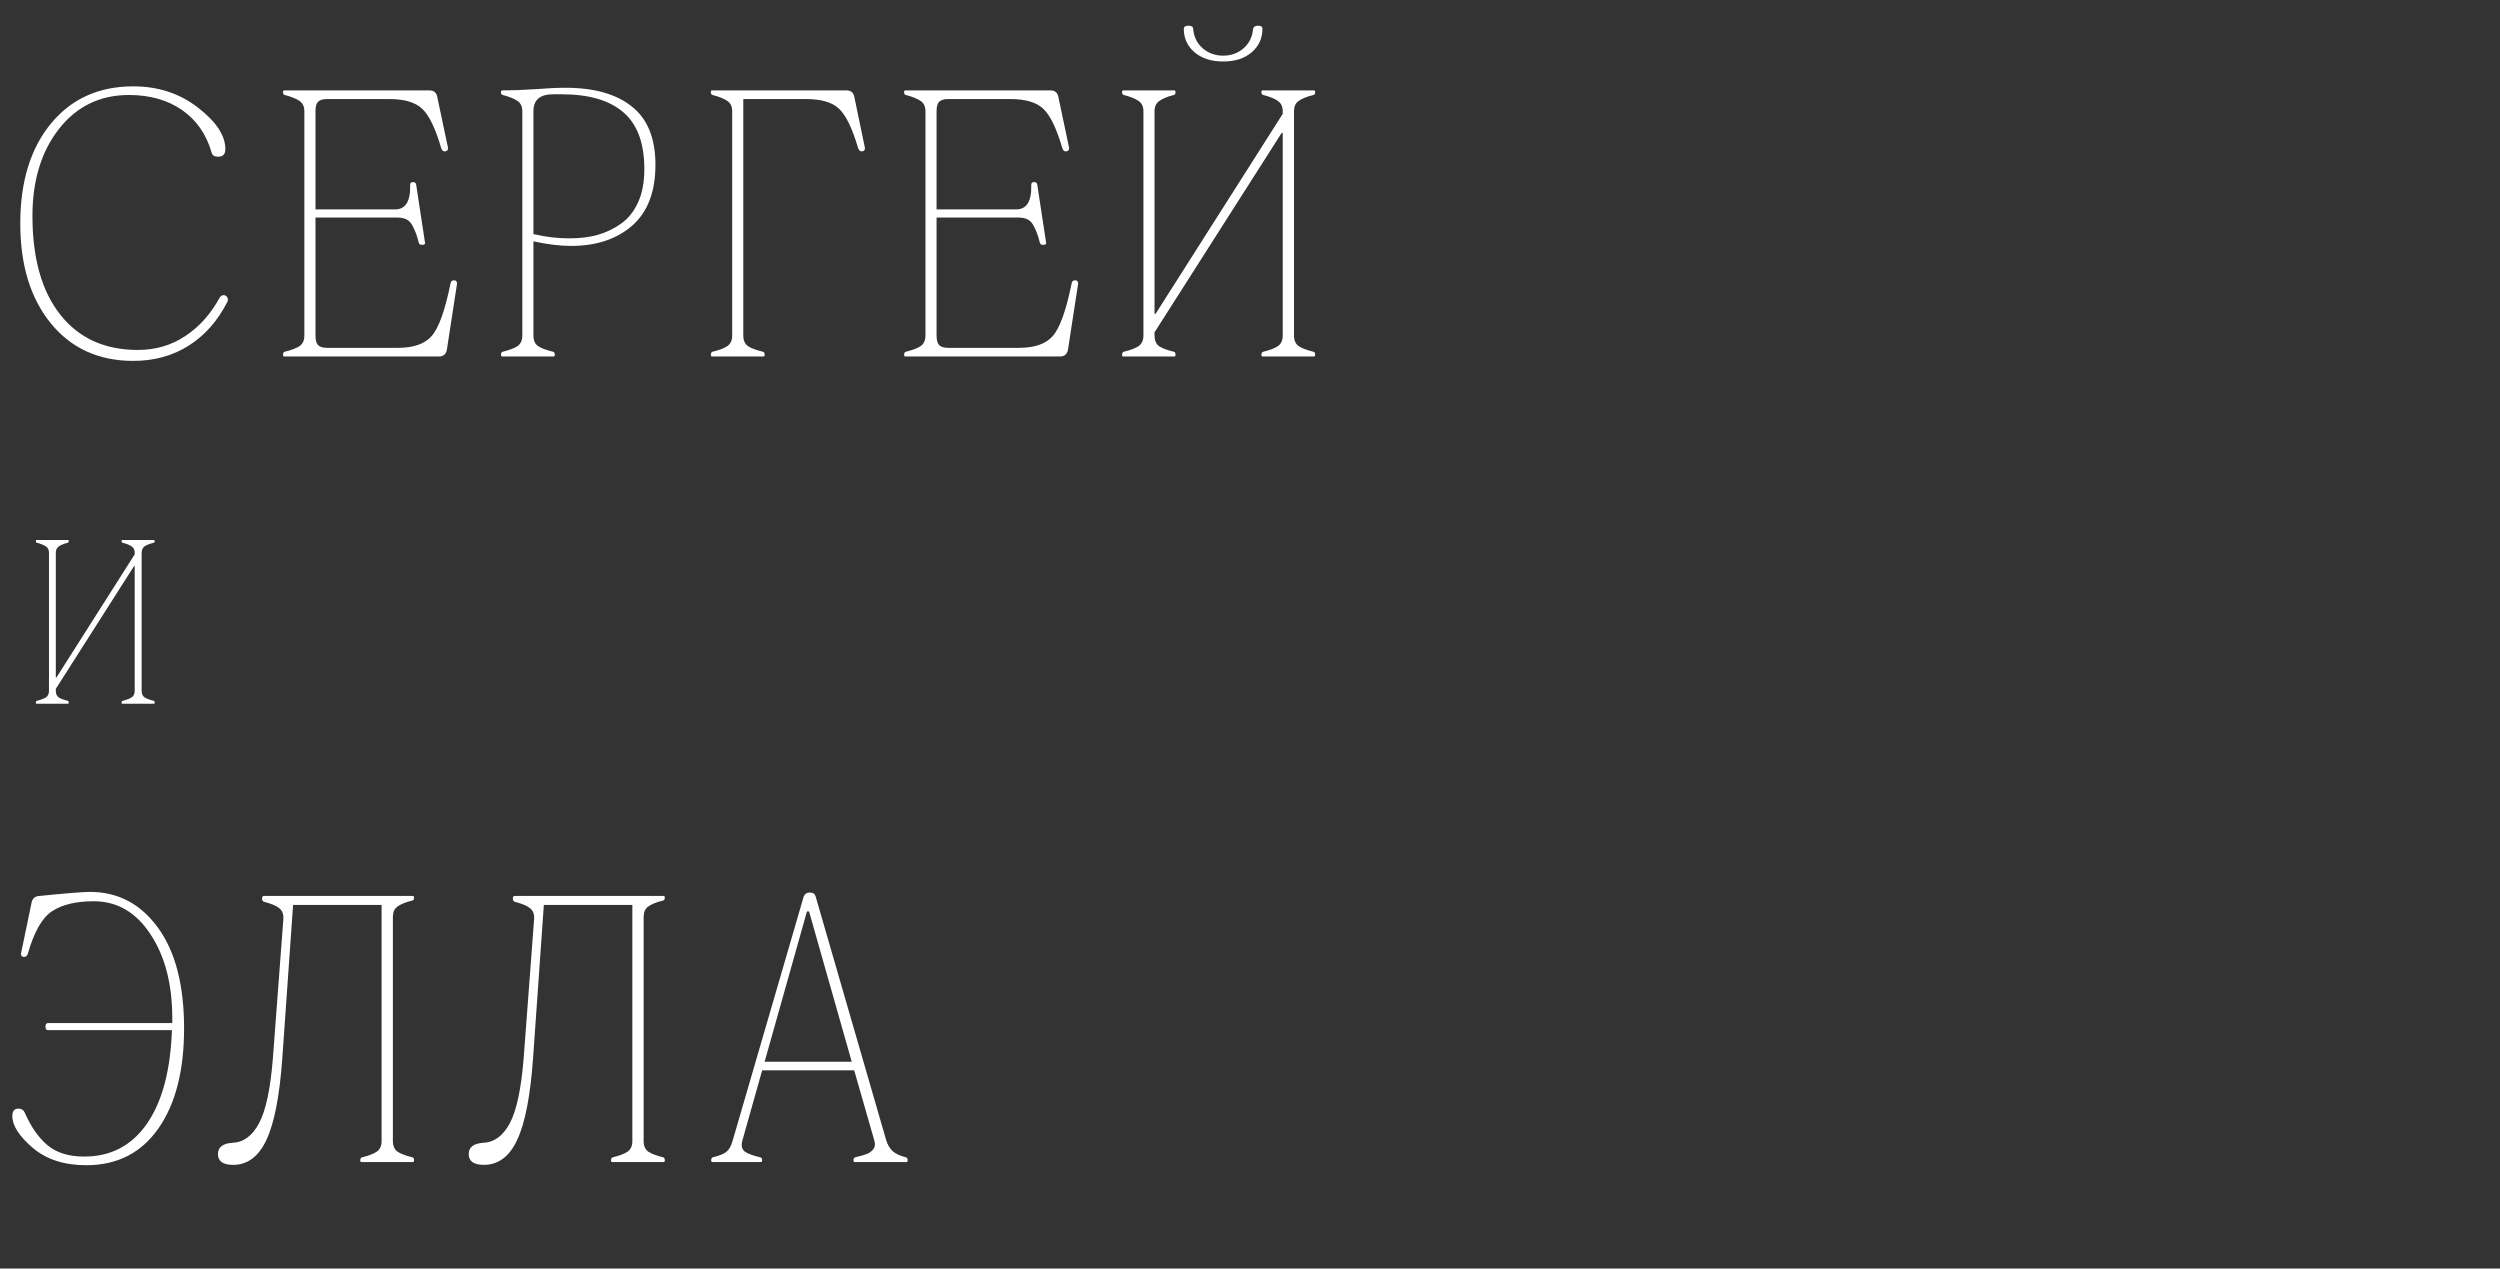<?xml version="1.0" encoding="UTF-8"?> <svg xmlns="http://www.w3.org/2000/svg" width="540" height="274" viewBox="0 0 540 274" fill="none"><rect x="0" y="0" width="540" height="274" fill="#333333" stroke="none"/><path d="M4.38 48.283C4.38 39.244 6.589 32.046 11.007 26.689C15.425 21.331 21.354 18.652 28.793 18.652C34.15 18.652 38.797 20.176 42.732 23.223C46.693 26.27 48.674 29.266 48.674 32.211C48.674 33.303 48.153 33.849 47.112 33.849C46.325 33.849 45.855 33.544 45.703 32.935C44.56 28.974 42.428 25.914 39.305 23.756C36.182 21.598 32.36 20.519 27.841 20.519C21.595 20.519 16.555 22.969 12.721 27.869C8.912 32.744 7.008 39.003 7.008 46.645C7.008 55.786 9.014 62.895 13.025 67.974C17.037 73.052 22.623 75.591 29.783 75.591C33.592 75.591 37.007 74.588 40.028 72.582C43.075 70.576 45.563 67.783 47.493 64.203C47.747 63.898 48.014 63.746 48.293 63.746C48.598 63.746 48.852 63.886 49.055 64.165C49.258 64.444 49.283 64.774 49.131 65.155C47.049 69.269 44.269 72.43 40.79 74.639C37.312 76.848 33.312 77.952 28.793 77.952C21.354 77.952 15.425 75.261 11.007 69.878C6.589 64.47 4.38 57.272 4.38 48.283ZM65.742 72.468V24.023C65.742 23.032 65.4 22.296 64.714 21.814C64.029 21.331 62.962 20.899 61.515 20.519C61.261 20.468 61.134 20.265 61.134 19.909C61.134 19.655 61.21 19.528 61.362 19.528H92.783C93.774 19.528 94.345 20.074 94.497 21.166L96.782 31.982C96.782 32.44 96.541 32.681 96.059 32.706C95.703 32.706 95.45 32.465 95.297 31.982C94.053 27.717 92.682 24.886 91.184 23.489C89.711 22.093 87.337 21.395 84.062 21.395H70.656C69.767 21.395 69.119 21.585 68.713 21.966C68.332 22.347 68.142 23.032 68.142 24.023V45.236H85.319C87.604 45.236 88.695 43.472 88.594 39.942C88.594 39.536 88.797 39.333 89.203 39.333C89.61 39.333 89.838 39.511 89.889 39.866L91.793 52.358C91.844 52.562 91.806 52.701 91.679 52.777C91.577 52.853 91.4 52.892 91.146 52.892C90.765 52.892 90.536 52.739 90.46 52.435C90.206 51.444 90.003 50.772 89.851 50.416C89.724 50.035 89.483 49.502 89.127 48.816C88.772 48.105 88.315 47.623 87.756 47.369C87.223 47.115 86.563 46.988 85.776 46.988H68.142V72.468C68.142 73.458 68.332 74.156 68.713 74.562C69.119 74.943 69.767 75.134 70.656 75.134H86.004C89.33 75.134 91.742 74.283 93.24 72.582C94.764 70.856 96.122 67.072 97.316 61.232C97.366 60.775 97.62 60.547 98.077 60.547C98.484 60.547 98.7 60.775 98.725 61.232L96.554 75.362C96.402 76.454 95.818 77 94.802 77H61.362C61.21 77 61.134 76.873 61.134 76.619C61.134 76.264 61.261 76.048 61.515 75.972C62.962 75.616 64.029 75.21 64.714 74.753C65.4 74.27 65.742 73.509 65.742 72.468ZM112.823 72.468V24.023C112.823 23.032 112.48 22.296 111.794 21.814C111.109 21.331 110.042 20.899 108.595 20.519C108.341 20.468 108.214 20.265 108.214 19.909C108.214 19.655 108.291 19.528 108.443 19.528C110.626 19.528 113.013 19.439 115.603 19.262C118.218 19.059 120.402 18.957 122.154 18.957C128.349 18.957 133.135 20.315 136.512 23.032C139.889 25.724 141.578 29.913 141.578 35.601C141.578 41.415 139.902 45.795 136.55 48.74C133.199 51.66 128.793 53.12 123.334 53.12C120.999 53.12 118.294 52.79 115.222 52.13V72.468C115.222 73.509 115.552 74.27 116.212 74.753C116.898 75.21 117.977 75.616 119.45 75.972C119.704 76.022 119.831 76.238 119.831 76.619C119.831 76.873 119.754 77 119.602 77H108.443C108.291 77 108.214 76.873 108.214 76.619C108.214 76.264 108.341 76.048 108.595 75.972C110.042 75.616 111.109 75.21 111.794 74.753C112.48 74.27 112.823 73.509 112.823 72.468ZM115.222 50.568C117.99 51.203 120.592 51.508 123.03 51.482C125.213 51.482 127.207 51.241 129.009 50.759C130.837 50.251 132.526 49.451 134.075 48.359C135.649 47.268 136.893 45.731 137.807 43.751C138.721 41.745 139.178 39.333 139.178 36.515C139.178 30.954 137.68 26.879 134.684 24.289C131.688 21.674 127.232 20.366 121.316 20.366H119.45C116.631 20.366 115.222 21.585 115.222 24.023V50.568ZM158.151 24.023C158.151 23.032 157.808 22.296 157.123 21.814C156.437 21.331 155.371 20.899 153.924 20.519C153.67 20.468 153.543 20.265 153.543 19.909C153.543 19.655 153.619 19.528 153.771 19.528H182.869C183.859 19.528 184.43 20.074 184.583 21.166L186.83 31.982C186.83 32.44 186.601 32.681 186.144 32.706C185.789 32.706 185.522 32.465 185.344 31.982C184.1 27.717 182.729 24.886 181.231 23.489C179.759 22.093 177.384 21.395 174.109 21.395H160.551V72.468C160.551 73.509 160.881 74.27 161.541 74.753C162.226 75.21 163.305 75.616 164.778 75.972C165.032 76.022 165.159 76.238 165.159 76.619C165.159 76.873 165.083 77 164.93 77H153.771C153.619 77 153.543 76.873 153.543 76.619C153.543 76.264 153.67 76.048 153.924 75.972C155.371 75.616 156.437 75.21 157.123 74.753C157.808 74.27 158.151 73.509 158.151 72.468V24.023ZM199.899 72.468V24.023C199.899 23.032 199.557 22.296 198.871 21.814C198.186 21.331 197.119 20.899 195.672 20.519C195.418 20.468 195.291 20.265 195.291 19.909C195.291 19.655 195.367 19.528 195.519 19.528H226.94C227.931 19.528 228.502 20.074 228.654 21.166L230.939 31.982C230.939 32.44 230.698 32.681 230.216 32.706C229.86 32.706 229.606 32.465 229.454 31.982C228.21 27.717 226.839 24.886 225.341 23.489C223.868 22.093 221.494 21.395 218.219 21.395H204.812C203.924 21.395 203.276 21.585 202.87 21.966C202.489 22.347 202.299 23.032 202.299 24.023V45.236H219.476C221.761 45.236 222.852 43.472 222.751 39.942C222.751 39.536 222.954 39.333 223.36 39.333C223.767 39.333 223.995 39.511 224.046 39.866L225.95 52.358C226.001 52.562 225.963 52.701 225.836 52.777C225.734 52.853 225.557 52.892 225.303 52.892C224.922 52.892 224.693 52.739 224.617 52.435C224.363 51.444 224.16 50.772 224.008 50.416C223.881 50.035 223.64 49.502 223.284 48.816C222.929 48.105 222.472 47.623 221.913 47.369C221.38 47.115 220.72 46.988 219.933 46.988H202.299V72.468C202.299 73.458 202.489 74.156 202.87 74.562C203.276 74.943 203.924 75.134 204.812 75.134H220.161C223.487 75.134 225.899 74.283 227.397 72.582C228.921 70.856 230.279 67.072 231.473 61.232C231.523 60.775 231.777 60.547 232.234 60.547C232.641 60.547 232.856 60.775 232.882 61.232L230.711 75.362C230.559 76.454 229.975 77 228.959 77H195.519C195.367 77 195.291 76.873 195.291 76.619C195.291 76.264 195.418 76.048 195.672 75.972C197.119 75.616 198.186 75.21 198.871 74.753C199.557 74.27 199.899 73.509 199.899 72.468ZM255.701 6.236C255.701 5.779 256.031 5.551 256.692 5.551C257.377 5.551 257.72 5.779 257.72 6.236C257.872 7.963 258.558 9.359 259.777 10.426C261.021 11.492 262.493 12.025 264.195 12.025C265.921 12.025 267.394 11.492 268.613 10.426C269.831 9.359 270.517 7.963 270.669 6.236C270.771 5.779 271.113 5.551 271.697 5.551C272.383 5.551 272.713 5.779 272.688 6.236C272.688 8.268 271.913 9.956 270.364 11.302C268.816 12.622 266.759 13.282 264.195 13.282C261.655 13.282 259.599 12.622 258.025 11.302C256.476 9.956 255.701 8.268 255.701 6.236ZM246.98 72.468V24.023C246.98 23.032 246.637 22.296 245.951 21.814C245.266 21.331 244.199 20.899 242.752 20.519C242.498 20.468 242.371 20.265 242.371 19.909C242.371 19.655 242.447 19.528 242.6 19.528H253.683C253.835 19.528 253.911 19.655 253.911 19.909C253.911 20.265 253.784 20.468 253.53 20.519C252.134 20.874 251.093 21.306 250.407 21.814C249.722 22.296 249.379 23.032 249.379 24.023V67.783H249.608L277.068 24.594V24.023C277.068 23.032 276.725 22.296 276.039 21.814C275.379 21.331 274.325 20.899 272.878 20.519C272.624 20.468 272.485 20.265 272.459 19.909C272.459 19.655 272.535 19.528 272.688 19.528H283.847C283.999 19.528 284.075 19.655 284.075 19.909C284.075 20.265 283.948 20.468 283.695 20.519C282.247 20.874 281.181 21.306 280.495 21.814C279.835 22.296 279.505 23.032 279.505 24.023V72.468C279.505 73.509 279.835 74.27 280.495 74.753C281.181 75.21 282.247 75.616 283.695 75.972C283.948 76.022 284.075 76.238 284.075 76.619C284.075 76.873 283.999 77 283.847 77H272.688C272.535 77 272.459 76.873 272.459 76.619C272.459 76.264 272.599 76.048 272.878 75.972C274.325 75.616 275.379 75.21 276.039 74.753C276.725 74.27 277.068 73.509 277.068 72.468V28.707H276.839L249.379 71.782V72.468C249.379 73.509 249.696 74.27 250.331 74.753C250.991 75.21 252.058 75.616 253.53 75.972C253.784 76.022 253.911 76.238 253.911 76.619C253.911 76.873 253.835 77 253.683 77H242.6C242.447 77 242.371 76.873 242.371 76.619C242.371 76.264 242.498 76.048 242.752 75.972C244.199 75.616 245.266 75.21 245.951 74.753C246.637 74.27 246.98 73.509 246.98 72.468ZM37.134 222.512H10.359C10.004 222.512 9.826 222.258 9.826 221.75C9.826 221.242 10.004 220.988 10.359 220.988H37.21V219.884C37.21 212.597 35.648 206.579 32.525 201.831C29.402 197.058 25.314 194.671 20.262 194.671C16.453 194.671 13.457 195.382 11.273 196.804C9.115 198.2 7.363 201.26 6.018 205.982C5.865 206.439 5.599 206.681 5.218 206.706C4.761 206.706 4.532 206.465 4.532 205.982L6.779 195.166C6.932 194.125 7.503 193.579 8.493 193.528C14.308 192.944 17.951 192.652 19.424 192.652C25.467 192.652 30.367 195.229 34.125 200.384C37.883 205.538 39.762 212.787 39.762 222.131C39.762 231.271 37.908 238.482 34.201 243.764C30.494 249.045 25.302 251.686 18.624 251.686C13.851 251.686 9.991 250.429 7.046 247.915C4.126 245.401 2.666 243.129 2.666 241.098C2.666 240.006 3.098 239.46 3.961 239.46C4.646 239.46 5.116 239.765 5.37 240.374C6.716 243.446 8.366 245.795 10.321 247.42C12.276 249.02 14.892 249.819 18.167 249.819C23.931 249.819 28.45 247.458 31.726 242.735C35.026 237.987 36.829 231.246 37.134 222.512ZM61.21 198.441C61.261 197.4 60.956 196.639 60.296 196.156C59.661 195.648 58.62 195.204 57.173 194.823C56.818 194.772 56.627 194.544 56.602 194.138C56.602 193.731 56.729 193.528 56.983 193.528H89.203C89.356 193.528 89.432 193.655 89.432 193.909C89.432 194.265 89.305 194.468 89.051 194.519C87.604 194.874 86.537 195.306 85.852 195.813C85.192 196.296 84.862 197.032 84.862 198.022V246.468C84.862 247.509 85.192 248.271 85.852 248.753C86.537 249.21 87.604 249.616 89.051 249.972C89.305 250.022 89.432 250.238 89.432 250.619C89.432 250.873 89.356 251 89.203 251H78.044C77.892 251 77.816 250.873 77.816 250.619C77.816 250.264 77.955 250.048 78.235 249.972C79.682 249.616 80.736 249.21 81.396 248.753C82.081 248.271 82.424 247.509 82.424 246.468V195.471H63.305L60.982 228.529C60.398 236.705 59.255 242.596 57.554 246.201C55.878 249.807 53.479 251.609 50.356 251.609C48.172 251.609 47.08 250.835 47.08 249.286C47.08 247.788 48.121 246.976 50.203 246.849C52.59 246.747 54.507 245.338 55.954 242.621C57.427 239.879 58.43 235.131 58.963 228.377L61.21 198.441ZM115.374 198.441C115.425 197.4 115.121 196.639 114.46 196.156C113.826 195.648 112.785 195.204 111.337 194.823C110.982 194.772 110.791 194.544 110.766 194.138C110.766 193.731 110.893 193.528 111.147 193.528H143.368C143.52 193.528 143.596 193.655 143.596 193.909C143.596 194.265 143.469 194.468 143.215 194.519C141.768 194.874 140.702 195.306 140.016 195.813C139.356 196.296 139.026 197.032 139.026 198.022V246.468C139.026 247.509 139.356 248.271 140.016 248.753C140.702 249.21 141.768 249.616 143.215 249.972C143.469 250.022 143.596 250.238 143.596 250.619C143.596 250.873 143.52 251 143.368 251H132.208C132.056 251 131.98 250.873 131.98 250.619C131.98 250.264 132.12 250.048 132.399 249.972C133.846 249.616 134.9 249.21 135.56 248.753C136.246 248.271 136.588 247.509 136.588 246.468V195.471H117.469L115.146 228.529C114.562 236.705 113.419 242.596 111.718 246.201C110.042 249.807 107.643 251.609 104.52 251.609C102.336 251.609 101.245 250.835 101.245 249.286C101.245 247.788 102.286 246.976 104.368 246.849C106.754 246.747 108.671 245.338 110.119 242.621C111.591 239.879 112.594 235.131 113.127 228.377L115.374 198.441ZM158.227 246.468L173.614 193.604C173.868 193.097 174.223 192.83 174.68 192.805H175.061C175.645 192.805 176.013 193.071 176.166 193.604L191.362 246.087C191.667 247.179 192.149 248.029 192.809 248.639C193.469 249.223 194.422 249.667 195.666 249.972C195.92 250.022 196.047 250.238 196.047 250.619C196.047 250.873 195.97 251 195.818 251H184.583C184.43 251 184.354 250.873 184.354 250.619C184.354 250.264 184.481 250.048 184.735 249.972C185.827 249.718 186.639 249.489 187.173 249.286C187.731 249.083 188.201 248.753 188.582 248.296C188.988 247.813 189.09 247.204 188.886 246.468L184.507 231.195H164.626L160.322 246.468C160.068 247.509 160.259 248.271 160.893 248.753C161.553 249.21 162.645 249.616 164.169 249.972C164.473 250.022 164.626 250.238 164.626 250.619C164.626 250.873 164.524 251 164.321 251H153.847C153.695 251 153.619 250.873 153.619 250.619C153.619 250.264 153.746 250.048 154 249.972C155.295 249.667 156.247 249.286 156.856 248.829C157.466 248.347 157.923 247.56 158.227 246.468ZM165.159 229.329H183.973L174.757 196.88H174.3L165.159 229.329Z" fill="white"></path><path d="M10.578 149.211V119.398C10.578 118.789 10.367 118.336 9.945 118.039C9.523 117.742 8.867 117.477 7.977 117.242C7.82 117.211 7.742 117.086 7.742 116.867C7.742 116.711 7.789 116.633 7.883 116.633H14.703C14.797 116.633 14.844 116.711 14.844 116.867C14.844 117.086 14.766 117.211 14.609 117.242C13.75 117.461 13.109 117.727 12.688 118.039C12.266 118.336 12.055 118.789 12.055 119.398V146.328H12.195L29.094 119.75V119.398C29.094 118.789 28.883 118.336 28.461 118.039C28.055 117.742 27.406 117.477 26.516 117.242C26.359 117.211 26.273 117.086 26.258 116.867C26.258 116.711 26.305 116.633 26.398 116.633H33.266C33.359 116.633 33.406 116.711 33.406 116.867C33.406 117.086 33.328 117.211 33.172 117.242C32.281 117.461 31.625 117.727 31.203 118.039C30.797 118.336 30.594 118.789 30.594 119.398V149.211C30.594 149.852 30.797 150.32 31.203 150.617C31.625 150.898 32.281 151.148 33.172 151.367C33.328 151.398 33.406 151.531 33.406 151.766C33.406 151.922 33.359 152 33.266 152H26.398C26.305 152 26.258 151.922 26.258 151.766C26.258 151.547 26.344 151.414 26.516 151.367C27.406 151.148 28.055 150.898 28.461 150.617C28.883 150.32 29.094 149.852 29.094 149.211V122.281H28.953L12.055 148.789V149.211C12.055 149.852 12.25 150.32 12.641 150.617C13.047 150.898 13.703 151.148 14.609 151.367C14.766 151.398 14.844 151.531 14.844 151.766C14.844 151.922 14.797 152 14.703 152H7.883C7.789 152 7.742 151.922 7.742 151.766C7.742 151.547 7.82 151.414 7.977 151.367C8.867 151.148 9.523 150.898 9.945 150.617C10.367 150.32 10.578 149.852 10.578 149.211Z" fill="white"></path></svg> 